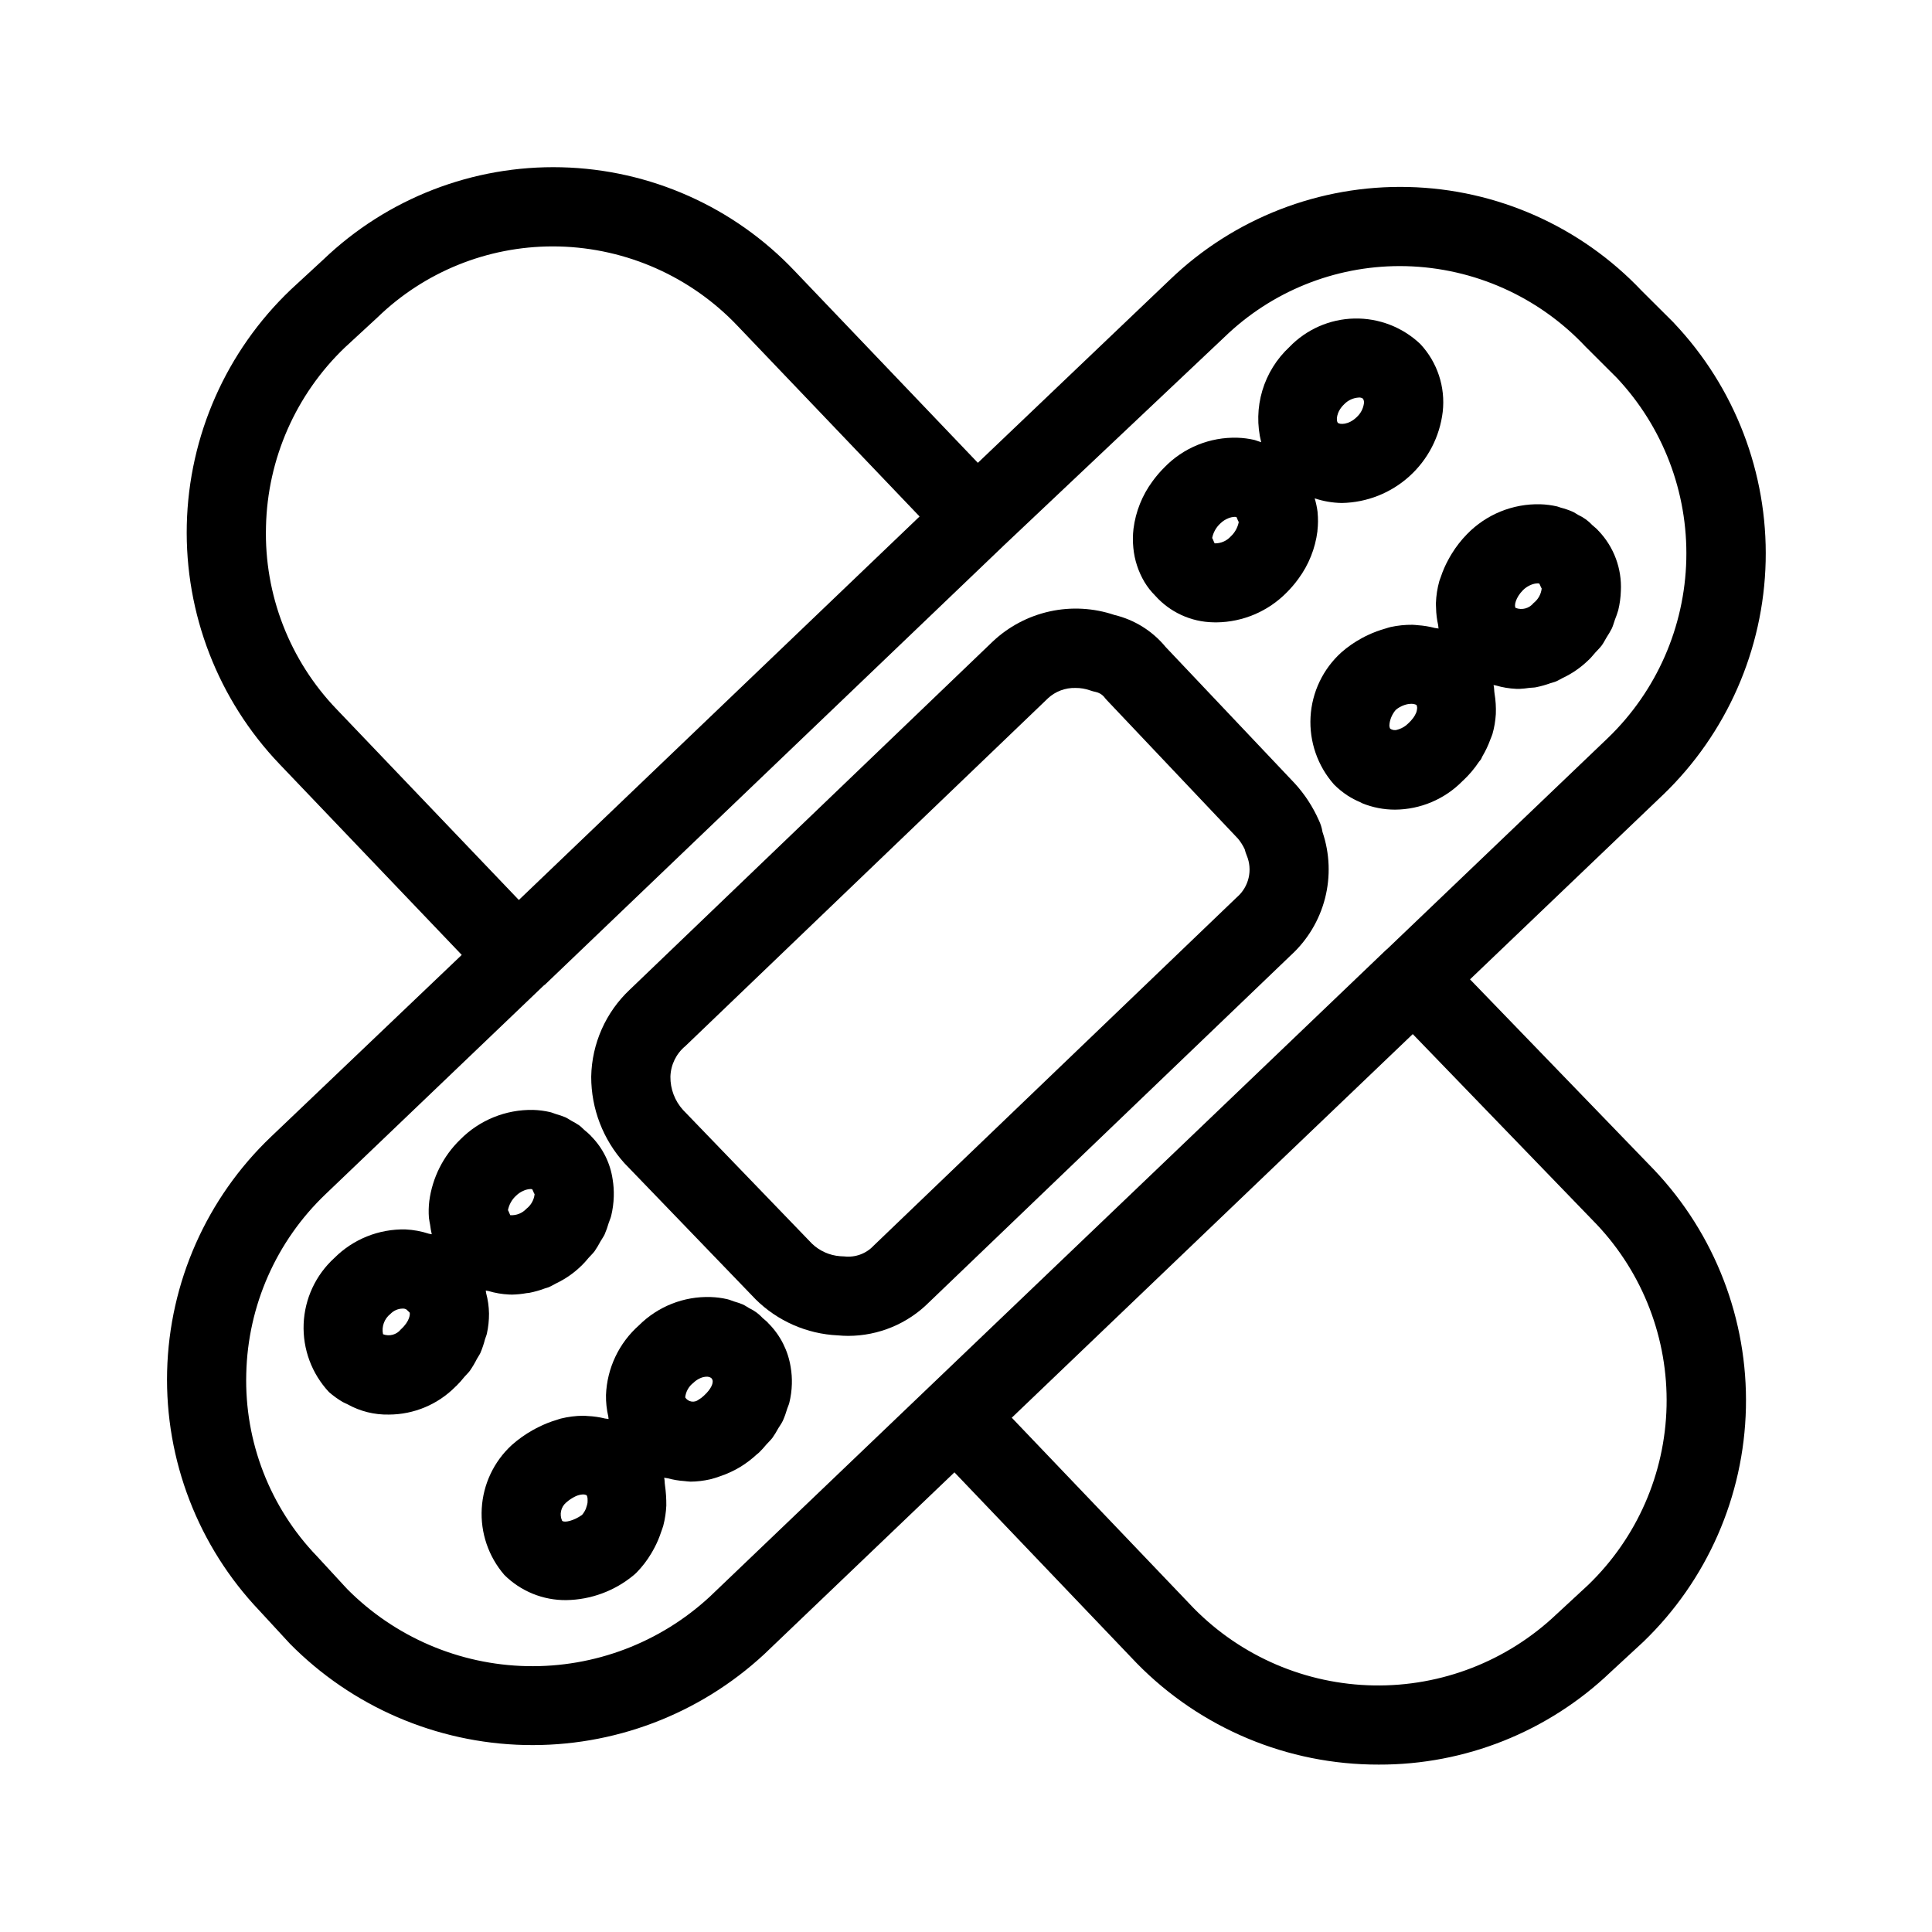 <?xml version="1.0" encoding="UTF-8"?>
<!-- Uploaded to: ICON Repo, www.iconrepo.com, Generator: ICON Repo Mixer Tools -->
<svg fill="#000000" width="800px" height="800px" version="1.1" viewBox="144 144 512 512" xmlns="http://www.w3.org/2000/svg">
 <g>
  <path d="m447.3 298.24c0.781 1.301 1.719 2.5 2.793 3.57 3.934 4.434 9.543 7.012 15.469 7.113 0.266 0.012 0.531 0.012 0.809 0.012 7.004-0.07 13.691-2.914 18.605-7.902 1.129-1.129 2.168-2.34 3.106-3.633 2.734-3.703 4.477-8.047 5.051-12.613 0.008-0.059-0.004-0.117 0-0.176h0.004c0.184-1.598 0.195-3.211 0.039-4.816v-0.062h0.004c-0.156-1.242-0.414-2.469-0.773-3.664 2.332 0.785 4.769 1.195 7.227 1.227 6.617-0.125 12.969-2.641 17.875-7.082 4.91-4.438 8.043-10.508 8.828-17.078 0.746-6.57-1.426-13.137-5.938-17.969-4.711-4.473-11.004-6.898-17.496-6.754-6.496 0.145-12.672 2.852-17.18 7.531-3.394 3.152-5.883 7.156-7.203 11.598-1.316 4.441-1.418 9.156-0.293 13.648-0.293-0.094-0.574-0.207-0.875-0.293-0.324-0.09-0.625-0.242-0.957-0.32v0.004c-1.457-0.336-2.941-0.531-4.438-0.578-7.301-0.223-14.352 2.644-19.422 7.902-1.129 1.125-2.164 2.34-3.102 3.633-2.734 3.699-4.473 8.039-5.047 12.605-0.195 1.676-0.207 3.371-0.039 5.055 0.305 3.195 1.316 6.281 2.953 9.043zm52.926-47.113c1.02-1.062 2.406-1.695 3.875-1.773 0.395-0.039 0.789 0.07 1.105 0.305 0.242 0.395 0.324 0.863 0.238 1.312-0.207 1.383-0.887 2.652-1.93 3.59l-0.012 0.012c-2.141 2.07-4.488 1.957-4.961 1.465-0.48-0.504-0.48-2.852 1.684-4.91zm-30.672 30.203 0.004-0.004c0.523-0.211 1.082-0.332 1.652-0.352 0.156-0.008 0.316 0.012 0.469 0.059 0.09 0.164 0.168 0.336 0.23 0.516 0.094 0.277 0.223 0.547 0.375 0.797-0.293 1.477-1.047 2.824-2.152 3.844-1.086 1.184-2.629 1.84-4.234 1.805-0.152-0.172-0.488-1.242-0.664-1.422v0.004c0.293-1.473 1.043-2.812 2.141-3.828 0.621-0.621 1.363-1.102 2.184-1.422z"/>
  <path d="m527.86 292.25c-0.828 1.5-1.512 3.07-2.047 4.699-0.117 0.363-0.285 0.715-0.387 1.078-0.523 1.887-0.82 3.828-0.891 5.785-0.016 0.457 0.031 0.895 0.039 1.348 0.031 1.516 0.215 3.019 0.551 4.496 0.07 0.301 0.031 0.629 0.113 0.922-0.316-0.098-0.668-0.078-0.992-0.16v0.004c-1.469-0.387-2.969-0.633-4.484-0.734-0.484-0.031-0.945-0.109-1.434-0.113h0.004c-1.965-0.02-3.926 0.18-5.844 0.602-0.449 0.098-0.883 0.27-1.328 0.395v-0.004c-1.578 0.434-3.117 1.008-4.598 1.711-0.562 0.266-1.109 0.527-1.664 0.836h0.004c-1.93 1.043-3.738 2.297-5.391 3.742-4.887 4.402-7.836 10.562-8.203 17.129-0.363 6.566 1.879 13.016 6.242 17.938 1.086 1.082 2.277 2.055 3.559 2.898 1.062 0.68 2.18 1.27 3.344 1.758 0.195 0.086 0.375 0.219 0.574 0.301 2.762 1.117 5.711 1.688 8.688 1.684 6.723-0.047 13.148-2.769 17.859-7.566l0.051-0.059 0.156-0.125h-0.004c1.566-1.469 2.957-3.109 4.144-4.898 0.164-0.242 0.395-0.445 0.551-0.691 0.168-0.266 0.238-0.562 0.395-0.828h0.004c0.836-1.41 1.535-2.894 2.09-4.438 0.172-0.477 0.406-0.926 0.547-1.41 0.496-1.73 0.797-3.512 0.902-5.309 0.074-1.828-0.039-3.656-0.344-5.457-0.121-0.742-0.066-1.508-0.262-2.234 0.191 0.059 0.41 0.047 0.602 0.102 1.754 0.516 3.566 0.82 5.394 0.902 0.266 0.012 0.543 0.012 0.82 0.012 0.91-0.043 1.816-0.137 2.719-0.277 0.555-0.066 1.105-0.043 1.664-0.148l0.203-0.043h-0.004c1.254-0.258 2.484-0.609 3.688-1.051 0.465-0.156 0.945-0.25 1.398-0.43 0.605-0.25 1.164-0.605 1.754-0.898h-0.004c2.5-1.168 4.785-2.734 6.773-4.644l0.082-0.09 0.145-0.117c0.641-0.586 1.148-1.281 1.727-1.918 0.574-0.637 1.207-1.223 1.715-1.906 0.484-0.66 0.836-1.395 1.258-2.09h-0.004c0.512-0.77 0.98-1.562 1.406-2.383 0.355-0.762 0.559-1.578 0.84-2.367 0.336-0.82 0.625-1.656 0.875-2.504 0.406-1.676 0.637-3.391 0.691-5.117 0.289-5.863-1.828-11.586-5.863-15.848l-0.125-0.113-0.113-0.141c-0.449-0.496-0.988-0.883-1.48-1.328v-0.004c-1.055-1.137-2.328-2.051-3.738-2.695-0.5-0.281-0.965-0.621-1.488-0.863v0.004c-1.016-0.438-2.059-0.793-3.129-1.066-0.324-0.09-0.625-0.242-0.957-0.32-1.457-0.332-2.941-0.527-4.438-0.574-7.293-0.191-14.336 2.672-19.422 7.902-1.547 1.578-2.914 3.328-4.07 5.215-0.312 0.5-0.586 0.996-0.863 1.504zm-8.543 40.59-0.047 0.102v-0.004c-0.195 0.469-0.445 0.906-0.746 1.312l-0.008 0.012c-0.41 0.551-0.875 1.059-1.387 1.516-0.664 0.66-1.477 1.16-2.367 1.461-0.148 0.055-0.301 0.102-0.457 0.141-0.645 0.223-1.363 0.109-1.91-0.301-0.18-0.371-0.234-0.789-0.16-1.191l0.016-0.195c0.203-1.32 0.773-2.555 1.648-3.566 0.652-0.555 1.402-0.98 2.211-1.258 0.602-0.215 1.23-0.332 1.871-0.348 0.48-0.012 0.957 0.086 1.391 0.289 0.051 0.098 0.09 0.195 0.121 0.301 0.039 0.145 0.062 0.293 0.07 0.445-0.004 0.141-0.02 0.285-0.043 0.422-0.031 0.297-0.102 0.586-0.203 0.863zm28.316-32.465v-0.004c0.621-0.617 1.363-1.102 2.184-1.418 0.523-0.215 1.082-0.332 1.652-0.355 0.156-0.004 0.316 0.016 0.469 0.059 0.098 0.172 0.18 0.348 0.25 0.531 0.094 0.27 0.223 0.531 0.375 0.773-0.168 1.516-0.941 2.898-2.141 3.836-1.125 1.426-3.047 1.961-4.746 1.312-0.473-0.484-0.082-2.699 1.957-4.738z"/>
  <path d="m533.57 403.54 51.172-48.93 0.004 0.004c16.859-16.238 26.625-38.477 27.172-61.879s-8.168-46.074-24.25-63.082l-0.234-0.258-8.332-8.301h-0.004c-16.137-17.066-38.422-26.98-61.902-27.539-23.484-0.562-46.215 8.281-63.148 24.559l-50.906 48.539-48.508-50.797c-16.125-17.047-38.387-26.953-61.844-27.527-23.457-0.574-46.176 8.234-63.117 24.473l-8.641 7.973v0.004c-17.074 16.277-26.98 38.68-27.531 62.266-0.547 23.586 8.301 46.422 24.602 63.48l48.262 50.535-50.539 48.184c-17.059 16.254-26.961 38.617-27.539 62.172-0.574 23.555 8.23 46.375 24.477 63.441l8.035 8.711v0.004c16.477 16.703 38.809 26.34 62.266 26.871s46.203-8.082 63.422-24.023l50.449-48.234 48.332 50.605-0.004-0.004c16.883 17.223 40 26.902 64.113 26.848 22.883 0.074 44.906-8.715 61.449-24.52l8.477-7.832 0.215-0.203h0.004c16.871-16.262 26.637-38.535 27.164-61.961 0.527-23.43-8.223-46.117-24.348-63.121zm-319.08-119.96c0.395-17.984 7.922-35.074 20.922-47.508l8.641-7.973v-0.004c12.449-12.055 29.102-18.793 46.434-18.797 0.555 0 1.105 0 1.672 0.02h-0.004c17.941 0.457 34.965 8.031 47.316 21.055l48.227 50.5-106.2 101.63-48.23-50.488c-12.5-12.973-19.27-30.426-18.777-48.434zm117.57 283.6c-13.16 12.164-30.523 18.746-48.438 18.363-17.914-0.387-34.98-7.707-47.605-20.422l-7.965-8.641c-12.508-12.973-19.277-30.422-18.789-48.434 0.41-18.047 7.988-35.184 21.066-47.629l57.828-55.305c0.078-0.07 0.184-0.094 0.262-0.168l121.37-116.16 0.016-0.023 58.707-55.453-0.004 0.004c12.457-12.055 29.113-18.793 46.445-18.797 0.555 0 1.117 0.012 1.672 0.02 18.023 0.469 35.117 8.121 47.477 21.246l8.363 8.344c12.234 13.012 18.855 30.32 18.422 48.172-0.43 17.855-7.879 34.824-20.727 47.227l-58.598 56.027-0.145 0.094-59.102 56.555zm232.88-3.207-8.496 7.863v-0.004c-13.039 12.371-30.406 19.129-48.375 18.824-17.969-0.305-35.098-7.648-47.711-20.453l-48.227-50.492 71.273-68.203 34.992-33.461 48.734 50.426h0.004c12.277 13 18.934 30.32 18.523 48.199-0.41 17.879-7.856 34.875-20.719 47.301z"/>
  <path d="m350.23 522.55c0.398-0.668 0.875-1.297 1.207-1.988h0.004c0.473-1.062 0.867-2.156 1.188-3.273 0.164-0.512 0.414-0.996 0.543-1.516v-0.004c0.406-1.648 0.637-3.336 0.68-5.035 0.043-1.5-0.066-3.004-0.324-4.488-0.688-4.305-2.695-8.289-5.742-11.406l-0.129-0.117-0.117-0.148c-0.441-0.488-0.969-0.863-1.449-1.301v-0.004c-0.996-1.086-2.195-1.965-3.531-2.586-0.582-0.336-1.125-0.727-1.738-1.004-0.746-0.305-1.512-0.562-2.289-0.781-0.602-0.195-1.172-0.457-1.797-0.602-1.445-0.332-2.922-0.523-4.406-0.57-7.09-0.234-13.957 2.473-18.984 7.481-5.324 4.707-8.488 11.391-8.754 18.492-0.031 1.922 0.176 3.84 0.617 5.711 0.047 0.207 0.016 0.438 0.07 0.645-0.305-0.09-0.641-0.059-0.949-0.137-1.504-0.375-3.043-0.594-4.59-0.66-0.402-0.016-0.793-0.078-1.199-0.074h-0.004c-2 0.02-3.992 0.27-5.938 0.754-0.367 0.09-0.723 0.242-1.09 0.348-1.676 0.496-3.305 1.145-4.863 1.938-0.508 0.258-1.008 0.504-1.512 0.797-1.973 1.109-3.824 2.43-5.519 3.934-4.734 4.359-7.586 10.387-7.949 16.812-0.367 6.422 1.781 12.738 5.988 17.605 4.352 4.332 10.262 6.738 16.402 6.672 6.512-0.098 12.793-2.41 17.812-6.559 0.297-0.238 0.578-0.492 0.844-0.758 1.469-1.508 2.762-3.184 3.84-4.992 0.32-0.52 0.602-1.043 0.883-1.578h0.004c0.715-1.355 1.312-2.769 1.785-4.223 0.18-0.551 0.41-1.074 0.559-1.629h-0.004c0.449-1.738 0.715-3.516 0.801-5.305 0.016-1.812-0.102-3.621-0.359-5.414-0.105-0.656-0.055-1.34-0.211-1.984 0.316 0.102 0.66 0.078 0.984 0.164h-0.004c1.441 0.391 2.918 0.637 4.406 0.734 0.48 0.035 0.938 0.129 1.418 0.133l0.141 0.012 0.004 0.004c1.762-0.016 3.519-0.223 5.238-0.613 0.844-0.211 1.68-0.469 2.496-0.766 1.051-0.344 2.078-0.758 3.074-1.23 0.84-0.395 1.66-0.832 2.453-1.312 1.559-0.961 3.023-2.074 4.363-3.324 0.113-0.109 0.25-0.164 0.363-0.277l0.066-0.074 0.137-0.113v0.004c0.691-0.688 1.344-1.406 1.961-2.156 0.531-0.594 1.137-1.148 1.609-1.77l-0.004-0.004c0.551-0.789 1.059-1.613 1.516-2.461zm-22.484-12.082c0.551-0.543 1.203-0.977 1.918-1.277 0.5-0.215 1.035-0.336 1.578-0.352 0.43-0.02 0.855 0.094 1.219 0.328 0.285 0.258 0.438 0.633 0.41 1.016-0.012 0.379-0.184 1.73-2.367 3.723v-0.004c-0.41 0.395-0.867 0.738-1.359 1.023-0.539 0.43-1.234 0.609-1.914 0.496-0.684-0.113-1.281-0.516-1.648-1.098 0.164-1.527 0.945-2.918 2.164-3.856zm-34.777 36.562c-0.77-1.68-0.328-3.668 1.086-4.859 0.719-0.633 1.52-1.168 2.383-1.59 0.648-0.324 1.359-0.508 2.086-0.543 0.328-0.004 0.652 0.07 0.945 0.215 0.055 0.098 0.098 0.203 0.129 0.312 0.047 0.145 0.082 0.293 0.102 0.441 0.023 0.234 0.031 0.465 0.02 0.699 0.004 0.195-0.008 0.391-0.027 0.586-0.059 0.34-0.148 0.676-0.262 1.004-0.047 0.184-0.105 0.367-0.172 0.547-0.254 0.59-0.594 1.141-1.012 1.629-2.215 1.578-4.672 2.121-5.277 1.559z"/>
  <path d="m267.13 508.82c0.457-0.531 0.996-1.008 1.406-1.57 0.691-1.008 1.316-2.059 1.863-3.152 0.289-0.535 0.668-1.027 0.918-1.574 0.496-1.172 0.902-2.379 1.215-3.609 0.145-0.504 0.387-0.984 0.496-1.496 0.387-1.75 0.574-3.535 0.562-5.324-0.031-1.84-0.289-3.668-0.77-5.445-0.051-0.207-0.031-0.441-0.09-0.641 0.215 0.066 0.457 0.055 0.676 0.113h-0.004c1.793 0.539 3.648 0.855 5.519 0.941 0.277 0.012 0.543 0.02 0.82 0.02 1.281-0.031 2.562-0.16 3.824-0.391 0.23-0.035 0.461-0.027 0.688-0.07 1.402-0.277 2.781-0.668 4.121-1.172 0.324-0.113 0.664-0.176 0.98-0.305 0.699-0.285 1.352-0.691 2.031-1.039 2.406-1.145 4.609-2.668 6.527-4.516l0.086-0.094 0.148-0.121c0.652-0.648 1.266-1.332 1.844-2.043 0.523-0.59 1.113-1.125 1.582-1.754h-0.004c0.574-0.84 1.098-1.707 1.57-2.606 0.359-0.625 0.797-1.207 1.102-1.859v-0.004c0.422-0.988 0.781-2 1.078-3.035 0.199-0.621 0.492-1.211 0.645-1.844 0.406-1.68 0.641-3.402 0.691-5.133 0.047-1.516-0.051-3.035-0.297-4.531-0.617-4.266-2.566-8.23-5.566-11.324l-0.086-0.082-0.141-0.176 0.004 0.004c-0.543-0.543-1.113-1.055-1.715-1.535-0.453-0.398-0.863-0.852-1.348-1.207-0.672-0.453-1.367-0.863-2.086-1.234-0.535-0.301-1.027-0.664-1.59-0.918-0.812-0.336-1.648-0.617-2.496-0.852-0.539-0.168-1.043-0.406-1.602-0.535v0.004c-1.449-0.332-2.93-0.523-4.418-0.57-7.281-0.148-14.297 2.711-19.402 7.902-4.465 4.348-7.332 10.07-8.148 16.246-0.18 1.492-0.211 2.996-0.094 4.492 0.008 0.102 0.039 0.195 0.051 0.297 0.047 0.523 0.184 1.016 0.266 1.527v0.004c0.102 0.836 0.242 1.664 0.434 2.484-0.238-0.082-0.52-0.066-0.762-0.141-2.008-0.66-4.098-1.043-6.211-1.141-7.043-0.156-13.844 2.57-18.828 7.555-4.945 4.5-7.879 10.793-8.152 17.469-0.27 6.68 2.144 13.191 6.707 18.078 1.121 0.98 2.332 1.855 3.613 2.613 0.406 0.242 0.848 0.391 1.266 0.605 3.356 1.879 7.152 2.828 11 2.746 6.621-0.016 12.965-2.668 17.629-7.371l0.062-0.07 0.141-0.113h0.004c0.797-0.789 1.543-1.625 2.238-2.504zm13.625-47.934 0.004-0.004c0.605-0.598 1.328-1.07 2.121-1.383l0.117-0.051c0.504-0.199 1.039-0.312 1.582-0.34 0.16-0.004 0.32 0.016 0.473 0.059 0.098 0.176 0.18 0.355 0.254 0.543 0.094 0.27 0.219 0.531 0.371 0.773-0.172 1.516-0.949 2.894-2.152 3.832-1.098 1.195-2.676 1.828-4.297 1.723-0.102-0.191-0.191-0.387-0.266-0.59-0.086-0.258-0.203-0.508-0.348-0.742 0.289-1.473 1.039-2.812 2.144-3.824zm-33.289 31.32c0.832-0.871 1.973-1.379 3.176-1.414h0.012c0.371-0.031 0.746 0.055 1.066 0.246 0.176 0.176 0.656 0.637 0.84 0.801 0.152 0.367 0.082 2.277-2.316 4.449-1.125 1.422-3.043 1.949-4.734 1.301-0.426-2.019 0.332-4.106 1.957-5.383z"/>
  <path d="m486.04 397.2c4.438-4.043 7.598-9.293 9.098-15.105 1.496-5.812 1.266-11.938-0.664-17.621-0.168-1.086-0.5-2.141-0.984-3.129-1.574-3.555-3.715-6.832-6.332-9.703l-34.246-36.176c-3.481-4.238-8.25-7.223-13.582-8.496-5.523-1.867-11.453-2.191-17.148-0.938-5.695 1.254-10.941 4.035-15.172 8.051l-96.094 92.168c-6.387 5.996-10.078 14.316-10.238 23.074-0.016 8.48 3.129 16.66 8.816 22.949l34.719 36.02h-0.004c5.836 5.801 13.625 9.219 21.844 9.594 0.914 0.082 1.824 0.133 2.738 0.133 8.043-0.012 15.754-3.219 21.43-8.918zm-118.26 79.766c-0.379-0.039-0.762-0.059-1.148-0.059-2.793-0.211-5.426-1.387-7.449-3.324l-34.164-35.426v0.004c-2.191-2.418-3.391-5.574-3.352-8.836 0.09-3.137 1.527-6.086 3.945-8.086l96.094-92.168v-0.004c1.98-1.84 4.606-2.828 7.309-2.754 1.316-0.012 2.625 0.207 3.863 0.645 0.492 0.176 0.996 0.316 1.508 0.418 0.82 0.176 1.562 0.598 2.133 1.211 0.246 0.328 0.508 0.645 0.789 0.941l34.777 36.727c0.711 0.867 1.312 1.816 1.785 2.828 0.129 0.559 0.309 1.105 0.531 1.633 1.602 3.836 0.574 8.266-2.551 11.008l-0.246 0.227-96.074 92.156c-1.984 2.125-4.859 3.188-7.75 2.859z"/>
 </g>
</svg>